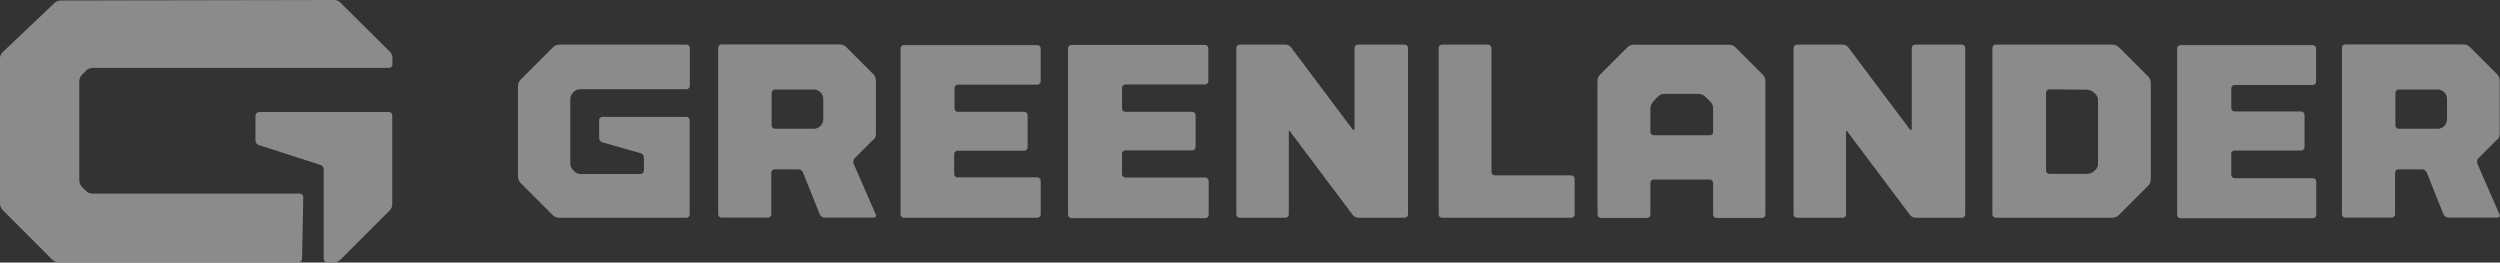 <svg xmlns="http://www.w3.org/2000/svg" id="Ebene_2" viewBox="0 0 149.13 15.66"><rect x="0" y="0" width="149.13" height="15.66" fill="#333333" stroke="none"/><defs><style>      .cls-1 {        fill: #fff;      }      .cls-2 {        opacity: .43;      }    </style></defs><g id="Ebene_1-2" data-name="Ebene_1"><g class="cls-2"><g><path class="cls-1" d="M15.44,6.69c-.11,0-.2.09-.2.2v1.5c0,.11.09.23.19.26l3.69,1.19c.11.03.19.15.19.26v5.35c0,.11.09.2.2.2h.43c.11,0,.27-.06.35-.14l2.97-2.97c.08-.08.14-.23.14-.35v-5.31c0-.11-.09-.2-.2-.2h-7.76,0Z"></path><path class="cls-1" d="M4.87,11.12c-.08-.08-.14-.23-.14-.35v-5.94c0-.11.06-.27.14-.35l.29-.29c.08-.08.23-.14.35-.14h17.7c.11,0,.2-.09.2-.2v-.4c0-.11-.06-.27-.14-.35L20.29.14c-.08-.08-.23-.14-.35-.14L3.61.03c-.11,0-.27.06-.35.14L.15,3.12c-.08.08-.15.23-.15.34v8.7c0,.11.07.27.14.35l3,3c.08.08.23.14.35.14h14.32c.11,0,.2-.09.21-.2l.07-3.7c0-.11-.09-.2-.2-.2H5.5c-.11,0-.27-.06-.35-.14,0,0-.29-.29-.29-.29Z"></path></g><g><path class="cls-1" d="M97.45,2.66c-.11,0-.27.06-.35.14l-1.67,1.67c-.08.08-.14.23-.14.35v7.41c.01.11.01.29.01.41v.16c0,.11.09.2.2.2h2.75c.11,0,.2-.09.2-.2v-1.89c0-.11.09-.2.2-.2h3.34c.11,0,.2.09.2.2v1.89c0,.11.09.2.2.2h2.72c.11,0,.2-.09.2-.2v-7.97c.01-.11-.05-.27-.13-.35l-1.67-1.67c-.08-.08-.23-.14-.35-.14h-5.74,0ZM98.65,8.07c-.11,0-.2-.09-.2-.2v-1.45c.02-.11.08-.27.16-.35l.3-.32c.08-.08.23-.15.34-.15h2.09c.11,0,.27.07.35.14l.35.34c.08.08.15.23.15.34v1.45c.01.11-.07.2-.19.2h-3.34,0Z"></path><path class="cls-1" d="M126.37,2.8c-.08-.08-.23-.14-.35-.14h-6.97c-.11,0-.2.09-.2.2v9.93c0,.11.09.2.2.2h6.97c.11,0,.27-.06.35-.14l1.79-1.79c.08-.08.14-.23.14-.35v-5.79c0-.11-.07-.27-.15-.35l-1.78-1.78h0ZM124.87,10.24c-.08.07-.24.13-.36.13h-2.26c-.11,0-.2-.09-.2-.2v-4.64c0-.11.09-.2.2-.2l2.26.02c.11,0,.27.06.36.14l.13.12c.08.07.15.23.15.34v3.83c.01.11-.06.26-.14.34l-.14.13Z"></path><path class="cls-1" d="M52.11,8.34c.08-.08.14-.23.14-.35v-3.2c0-.11-.06-.27-.14-.35l-1.65-1.65c-.08-.08-.23-.14-.35-.14h-7.07c-.11,0-.2.09-.2.2v9.93c0,.11.09.2.2.2h2.77c.11,0,.2-.09.2-.2v-2.48c0-.11.09-.2.2-.2h1.41c.11,0,.24.08.28.19l1,2.5c.04.1.17.19.28.19h2.94c.11,0,.17-.08.12-.19l-1.32-3.02c-.04-.1-.02-.25.06-.33l1.11-1.11h0ZM49.11,7.14c0,.11-.07.27-.14.35l-.05.05c-.08.08-.23.14-.35.14h-2.34c-.11,0-.2-.09-.2-.2v-1.94c0-.11.09-.2.2-.2h2.34c.11,0,.27.06.35.14l.05.05c.08.08.14.23.14.35v1.26s0,0,0,0Z"></path><path class="cls-1" d="M53.72,12.79c0,.11.09.2.2.2h7.96c.11,0,.2-.09.2-.2v-2.01c0-.11-.09-.2-.2-.2h-4.76c-.11,0-.2-.09-.2-.2v-1.19c0-.11.09-.2.2-.2h3.98c.11,0,.2-.09.2-.2v-1.92c0-.11-.09-.2-.2-.2h-3.96c-.11,0-.2-.09-.2-.2v-1.22c0-.11.09-.2.2-.2h4.74c.11,0,.2-.09.2-.2v-1.96c0-.11-.09-.2-.2-.2h-7.96c-.11,0-.2.09-.2.2v9.93h0Z"></path><path class="cls-1" d="M66.93,9.17c0-.11.09-.2.2-.2h3.99c.11,0,.2-.09.2-.2v-1.9c0-.11-.09-.2-.2-.2h-3.99c-.11,0-.2-.09-.2-.2v-1.23c0-.11.09-.2.2-.2h4.75c.11,0,.2-.09.2-.2v-1.96c0-.11-.09-.2-.2-.2h-7.97c-.11,0-.2.09-.2.2v9.93c0,.11.09.2.2.2h7.99c.11,0,.2-.09.2-.2v-2.02c0-.11-.09-.2-.2-.2h-4.77c-.11,0-.2-.09-.2-.2v-1.2h0Z"></path><path class="cls-1" d="M133.09,9.18c0-.11.09-.2.2-.2h3.98c.11,0,.2-.09.2-.2v-1.93c0-.11-.09-.2-.2-.2h-3.97c-.11,0-.2-.09-.2-.2v-1.18c0-.11.09-.2.2-.2h4.66c.11,0,.2-.09.2-.2v-1.98c0-.11-.09-.2-.2-.2h-7.89c-.11,0-.2.09-.2.2v9.93c0,.11.09.2.2.2h7.9c.11,0,.2-.09.2-.2v-1.99c0-.11-.09-.2-.2-.2h-4.67c-.11,0-.2-.09-.2-.2v-1.21h0Z"></path><path class="cls-1" d="M88.96,2.86c0-.11-.09-.2-.2-.2h-2.74c-.11,0-.2.09-.2.2v9.93c0,.11.09.2.2.2h7.71c.11,0,.2-.09.2-.2v-2.13c0-.11-.09-.2-.2-.2h-4.56c-.11,0-.2-.09-.2-.2V2.86h0Z"></path><path class="cls-1" d="M40.95,5.32c.11,0,.2-.09.2-.2v-2.26c0-.11-.09-.2-.2-.2h-7.59c-.11,0-.27.06-.35.14l-1.97,1.97c-.08.08-.14.23-.14.35v5.43c0,.11.06.27.14.35l1.95,1.95c.08.08.23.14.35.14h7.6c.11,0,.2-.09.2-.2v-5.62c0-.11-.09-.2-.2-.2h-5c-.11,0-.2.09-.2.2v1.06c0,.11.09.23.19.26l2.29.65c.11.03.19.15.19.26v.78c0,.11-.09.2-.2.2h-3.58c-.11,0-.27-.06-.35-.14l-.12-.12c-.08-.08-.14-.23-.14-.34v-3.88c0-.11.06-.27.14-.35l.08-.08c.08-.08.23-.15.34-.15h6.36,0Z"></path><path class="cls-1" d="M82.18,2.66h-1.18c-.11,0-.2.09-.2.2v4.81c0,.11-.05.13-.12.04l-3.67-4.89c-.07-.09-.21-.16-.32-.16h-2.74c-.11,0-.2.09-.2.2v9.93c0,.11.09.2.2.2h2.73c.11,0,.2-.09.2-.2v-4.96s.03-.05.07,0,.13.17.19.26l3.56,4.74c.07.09.21.16.32.16h2.77c.11,0,.2-.09.2-.2V2.86c0-.11-.09-.2-.2-.2h-1.61Z"></path><path class="cls-1" d="M115.42,2.66h-1.18c-.11,0-.2.09-.2.2v4.81c0,.11-.05.13-.12.04l-3.67-4.89c-.07-.09-.21-.16-.32-.16h-2.74c-.11,0-.2.09-.2.2v9.93c0,.11.09.2.2.2h2.73c.11,0,.2-.09.2-.2v-4.96s.03-.05.07,0,.13.17.19.26l3.56,4.74c.07.09.21.16.32.16h2.77c.11,0,.2-.09.2-.2V2.86c0-.11-.09-.2-.2-.2h-1.61Z"></path><path class="cls-1" d="M148.97,8.34c.08-.08.14-.23.14-.35v-3.2c0-.11-.06-.27-.14-.35l-1.65-1.65c-.08-.08-.23-.14-.35-.14h-7.07c-.11,0-.2.09-.2.2v9.93c0,.11.09.2.2.2h2.77c.11,0,.2-.09.2-.2v-2.48c0-.11.09-.2.2-.2h1.41c.11,0,.24.08.28.19l1,2.5c.04.1.17.19.28.19h2.94c.11,0,.17-.08.12-.19l-1.32-3.02c-.04-.1-.02-.25.06-.33l1.11-1.11h0ZM145.97,7.14c0,.11-.07.27-.14.35l-.05.05c-.08.08-.23.14-.35.14h-2.34c-.11,0-.2-.09-.2-.2v-1.94c0-.11.09-.2.2-.2h2.34c.11,0,.27.06.35.14l.05.05c.08.08.14.23.14.35v1.26s0,0,0,0Z"></path></g></g></g></svg>